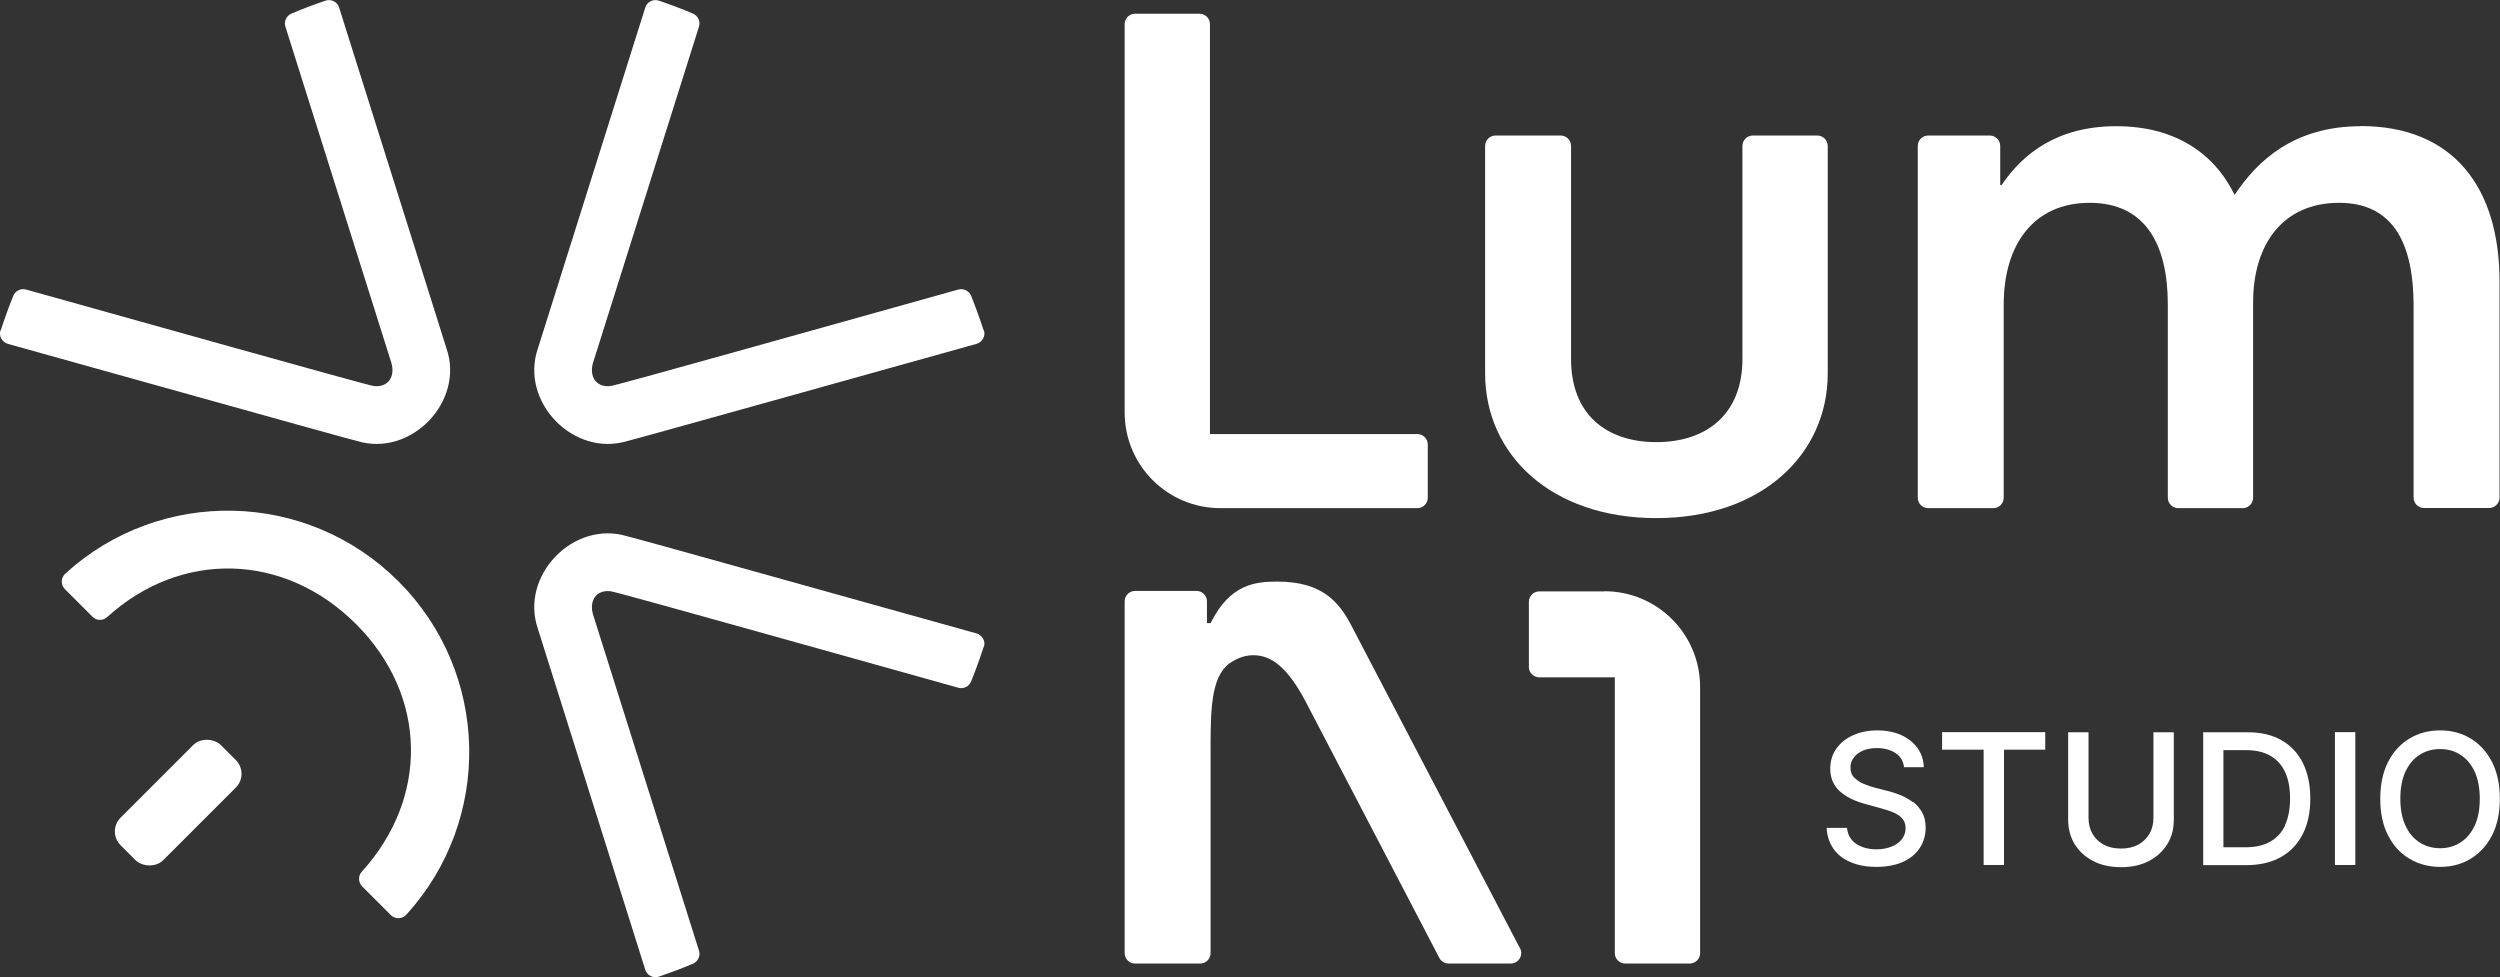 <?xml version="1.0" encoding="UTF-8"?>
<svg id="Camada_2" data-name="Camada 2" xmlns="http://www.w3.org/2000/svg" viewBox="0 0 158.27 61.87">
  <rect x="0" y="0" width="158.27" height="61.87" fill="#333333" stroke="none"/>
  <defs>
    <style>
      .cls-1 {
        fill: #fff;
      }
    </style>
  </defs>
  <g id="Camada_1-2" data-name="Camada 1">
    <g>
      <g>
        <path class="cls-1" d="M25.23,36.81c5.8,5.8,5.96,15.09.5,21.09-.26.29-.71.31-.99.03l-1.81-1.81c-.25-.25-.27-.67-.03-.93,4.25-4.67,4.18-11.14-.36-15.68-4.54-4.54-11.09-4.69-15.76-.44-.27.24-.68.23-.93-.03l-1.74-1.74c-.28-.28-.26-.73.03-.99,6-5.47,15.29-5.3,21.09.5Z"/>
        <path class="cls-1" d="M62.29,20.91c.12.37-.1.75-.47.86-4.97,1.38-22.09,6.18-22.11,6.15-3.4,1.04-6.81-2.49-5.66-5.85,0-.01,5.13-16.3,6.8-21.59.11-.36.5-.56.86-.44.73.25,1.46.52,2.16.82.32.14.49.5.38.83l-6.71,21.29c-.24.84.18,1.56,1.11,1.46.31-.01,16.86-4.68,22.02-6.11.33-.09.68.08.81.4.29.72.55,1.44.79,2.18Z"/>
        <path class="cls-1" d="M62.29,40.96c.12-.37-.1-.75-.47-.86-4.97-1.38-22.09-6.18-22.11-6.15-3.4-1.04-6.81,2.49-5.66,5.85,0,.01,5.13,16.3,6.8,21.59.11.36.5.56.86.44.73-.25,1.46-.52,2.16-.82.32-.14.49-.5.38-.83l-6.71-21.29c-.24-.84.18-1.56,1.11-1.46.31.01,16.86,4.68,22.02,6.11.33.09.68-.08.81-.4.29-.72.55-1.44.79-2.18Z"/>
        <rect class="cls-1" x="6.8" y="48.91" width="8.97" height="3.81" rx="1.23" ry="1.23" transform="translate(-32.63 22.86) rotate(-45)"/>
        <path class="cls-1" d="M.03,20.91c-.12.37.1.75.47.86,4.97,1.38,22.09,6.18,22.11,6.15,3.4,1.04,6.81-2.49,5.66-5.85,0-.01-5.13-16.3-6.8-21.59-.11-.36-.5-.56-.86-.44-.73.25-1.46.52-2.16.82-.32.14-.49.5-.38.83l6.71,21.29c.24.84-.18,1.56-1.11,1.46-.31-.01-16.86-4.68-22.02-6.11-.33-.09-.68.08-.81.4-.29.72-.55,1.44-.79,2.18Z"/>
      </g>
      <g>
        <g>
          <path class="cls-1" d="M121.11,50.79c-.24-.18-.5-.33-.79-.45-.28-.11-.56-.21-.83-.27l-.82-.21c-.21-.06-.44-.13-.67-.23-.24-.1-.43-.23-.6-.39s-.25-.38-.25-.65c0-.24.07-.45.21-.63.14-.19.33-.33.58-.44.25-.11.54-.16.88-.16.48,0,.87.11,1.19.32.31.21.49.51.53.89h1.25c-.01-.45-.14-.85-.39-1.2-.25-.35-.59-.63-1.03-.83-.44-.2-.95-.3-1.52-.3s-1.07.1-1.52.3c-.45.2-.81.48-1.07.85-.26.36-.39.79-.39,1.27,0,.58.19,1.04.58,1.41.39.36.92.63,1.61.82l.98.27c.3.08.58.17.82.27.24.1.43.23.57.39.14.16.21.36.21.6,0,.27-.08.51-.24.71-.16.21-.38.36-.66.47-.28.11-.59.17-.95.17-.32,0-.62-.05-.89-.15-.27-.1-.5-.25-.67-.45-.17-.2-.27-.45-.3-.76h-1.29c.03.51.17.95.43,1.32.26.37.62.66,1.09.85.46.2,1.01.3,1.64.3s1.22-.11,1.68-.32.82-.51,1.06-.88c.24-.37.37-.8.37-1.27,0-.38-.07-.7-.22-.97-.15-.27-.34-.49-.58-.68Z"/>
          <polygon class="cls-1" points="122.95 47.46 125.58 47.46 125.58 54.76 126.87 54.76 126.87 47.46 129.48 47.46 129.48 46.35 122.95 46.35 122.95 47.46"/>
          <path class="cls-1" d="M136.33,51.77c0,.38-.08.72-.25,1.01-.17.29-.4.52-.71.69-.31.17-.67.25-1.09.25s-.79-.08-1.1-.25c-.31-.17-.55-.4-.71-.69-.17-.29-.25-.63-.25-1.01v-5.41h-1.29v5.52c0,.59.14,1.11.41,1.56.28.45.67.81,1.17,1.07.5.26,1.09.39,1.77.39s1.26-.13,1.76-.39c.5-.26.89-.62,1.17-1.07.28-.45.41-.97.41-1.56v-5.52h-1.29v5.41Z"/>
          <path class="cls-1" d="M144.43,46.86c-.59-.34-1.3-.5-2.13-.5h-2.82v8.41h2.73c.85,0,1.58-.17,2.19-.51.6-.34,1.06-.82,1.38-1.45.32-.63.48-1.38.48-2.26s-.16-1.62-.47-2.25c-.32-.63-.77-1.11-1.36-1.44ZM144.68,52.23c-.21.46-.53.81-.95,1.05-.42.24-.95.36-1.59.36h-1.38v-6.15h1.44c.61,0,1.13.12,1.54.36.41.24.72.58.93,1.04.21.46.31,1.01.31,1.67s-.11,1.22-.32,1.68Z"/>
          <rect class="cls-1" x="147.82" y="46.35" width="1.29" height="8.41"/>
          <path class="cls-1" d="M157.77,48.25c-.33-.65-.78-1.14-1.35-1.49-.57-.35-1.22-.52-1.94-.52s-1.38.17-1.95.52c-.57.35-1.03.84-1.35,1.49-.33.65-.49,1.42-.49,2.32s.16,1.67.49,2.31c.33.65.78,1.14,1.35,1.48s1.22.52,1.95.52,1.37-.17,1.94-.52,1.02-.84,1.35-1.48c.33-.65.49-1.42.49-2.31s-.16-1.67-.49-2.32ZM156.66,52.28c-.22.47-.52.82-.9,1.06-.38.24-.81.36-1.28.36s-.91-.12-1.29-.36c-.38-.24-.68-.59-.9-1.06-.22-.47-.33-1.04-.33-1.72s.11-1.26.33-1.72c.22-.47.52-.82.9-1.06.38-.24.81-.36,1.29-.36s.91.12,1.28.36c.38.24.68.59.9,1.06.22.47.33,1.05.33,1.73s-.11,1.25-.33,1.72Z"/>
        </g>
        <g>
          <path class="cls-1" d="M115.05,8.58h-4.08c-.37,0-.66.3-.66.66v13.49c0,3.49-2.27,5.26-5.45,5.26s-5.4-1.77-5.4-5.26v-13.49c0-.37-.3-.66-.66-.66h-4.12c-.37,0-.66.3-.66.66v14.4c0,5.13,4.17,9.16,10.84,9.16s10.85-4.04,10.85-9.16v-14.4c0-.37-.3-.66-.66-.66Z"/>
          <path class="cls-1" d="M149.46,7.99c-4.26,0-6.58,2.22-7.99,4.35-.66-1.34-1.61-2.43-2.86-3.18-1.25-.75-2.79-1.17-4.63-1.17-3.72,0-5.9,1.72-7.26,3.72h-.09v-2.47c0-.37-.3-.66-.66-.66h-3.9c-.37,0-.66.3-.66.66v22.27c0,.37.3.66.66.66h4.12c.37,0,.66-.3.66-.66v-12.23c0-3.81,1.91-6.44,5.44-6.44s4.95,2.63,4.95,6.44v12.23c0,.37.3.66.66.66h4.08c.37,0,.66-.3.66-.66v-12.36c0-3.72,1.91-6.31,5.44-6.31s4.72,2.72,4.72,6.53v12.13c0,.37.3.66.66.66h4.12c.37,0,.66-.3.66-.66v-13.68c0-5.94-2.91-9.84-8.8-9.84Z"/>
          <path class="cls-1" d="M101.57,37.44h-4.12c-.37,0-.66.3-.66.66v4.12c0,.37.3.66.66.66h4.78s0,0,0,0v17.46c0,.37.3.66.66.66h4.08c.37,0,.66-.3.66-.66v-16.85c0-3.35-2.71-6.06-6.06-6.06Z"/>
          <path class="cls-1" d="M96.23,60.04l-8.03-15.37h0l-2.54-4.86-.14-.27-.02-.04c-.73-1.33-1.74-2.68-4.62-2.68-1.36,0-3,.12-4.24,2.63h-.23v-1.38c0-.37-.3-.66-.66-.66h-3.89c-.37,0-.66.3-.66.66v22.27c0,.37.3.66.66.66h4.12c.37,0,.66-.3.66-.66v-12.31c0-2.54-.06-4.82.98-5.85.13-.13.27-.23.43-.32.4-.24.84-.38,1.3-.38,1.17,0,2.19.82,3.31,2.94l8.46,16.22c.11.22.34.36.59.36h3.93c.5,0,.82-.53.59-.97Z"/>
          <path class="cls-1" d="M77.26,32.17h12.47c.37,0,.66-.3.66-.66v-3.37c0-.37-.3-.66-.66-.66h-13.13s0-.76,0-.76V1.53c0-.37-.3-.66-.66-.66h-4.08c-.37,0-.66.3-.66.66v24.58c0,3.35,2.71,6.06,6.06,6.06Z"/>
        </g>
      </g>
    </g>
  </g>
</svg>